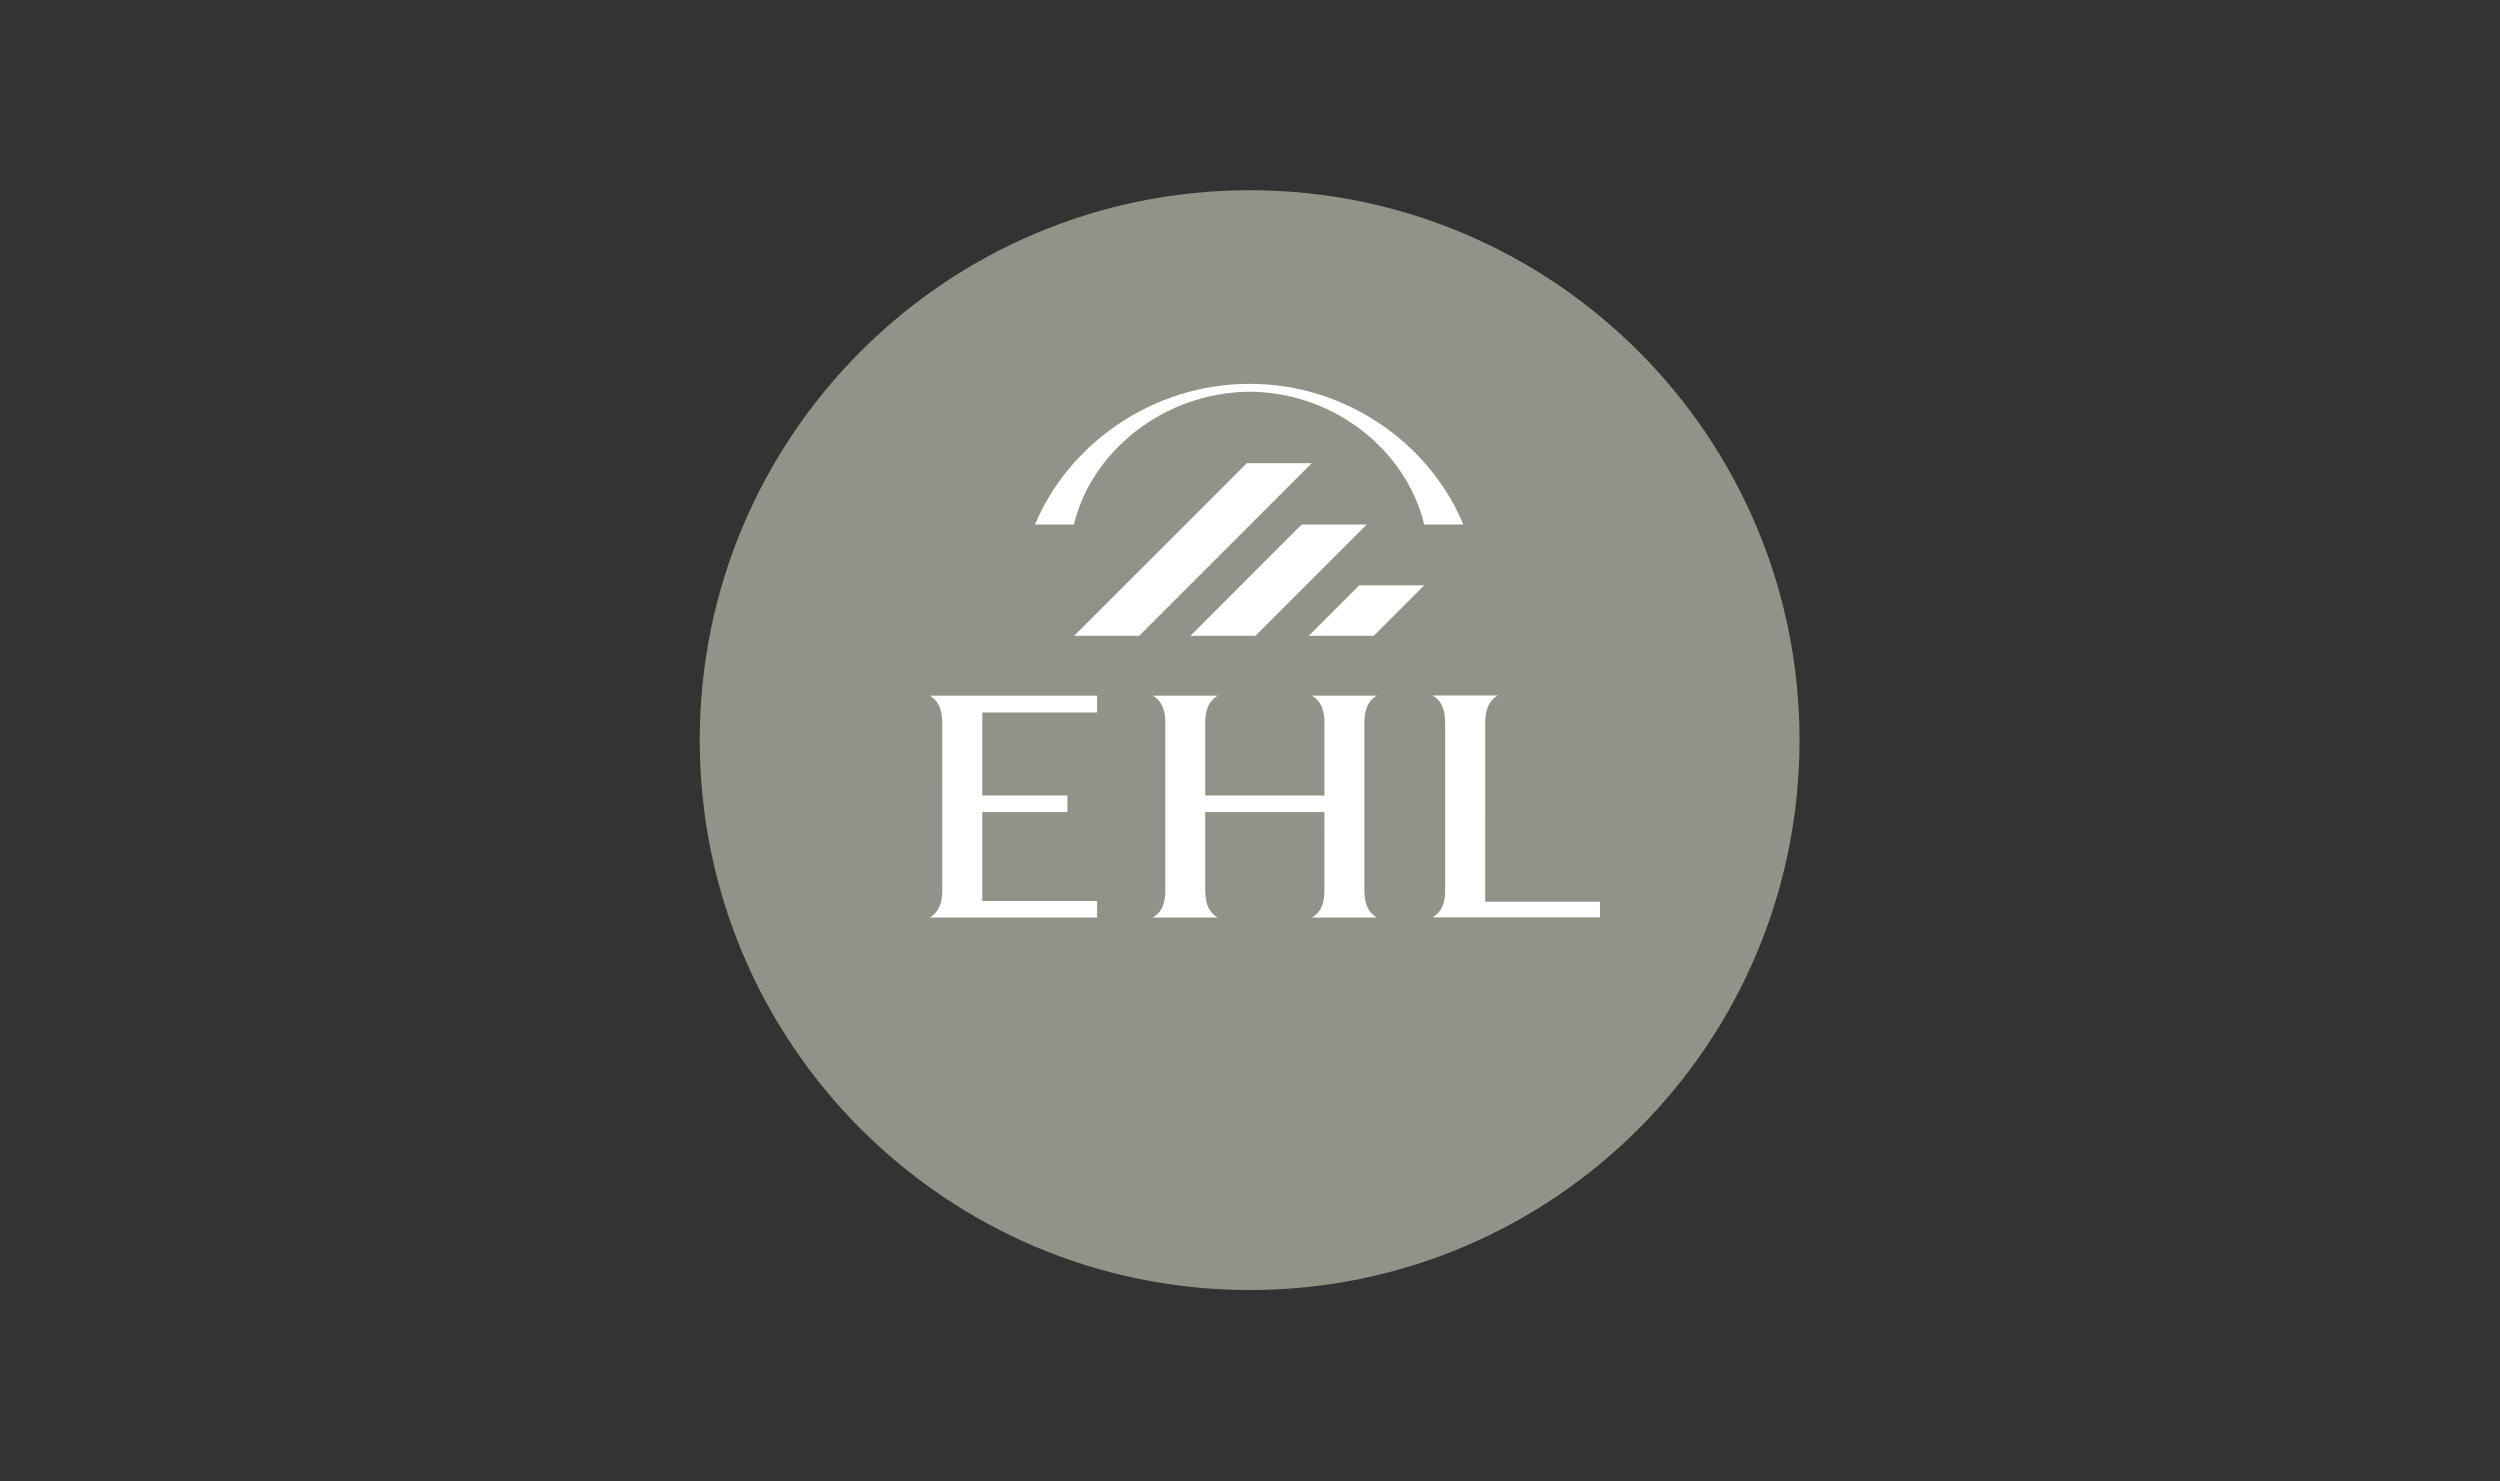 <?xml version="1.0" encoding="UTF-8"?>
<svg width="368px" height="218px" viewBox="0 0 368 218" version="1.1" xmlns="http://www.w3.org/2000/svg" xmlns:xlink="http://www.w3.org/1999/xlink">
    <rect x="0" y="0" width="368" height="218" fill="#333333" stroke="none"/>
    <title>logo_clients_ehl</title>
    <g id="logo_clients_ehl" stroke="none" stroke-width="1" fill="none" fill-rule="evenodd">
        <rect id="Path" x="0" y="0" width="368" height="218"></rect>
        <g id="logo/clients/ehl" transform="translate(103, 28)">
            <path d="M161.892,80.946 C161.892,125.651 125.651,161.892 80.946,161.892 C36.241,161.892 0,125.651 0,80.946 C0,36.241 36.241,0 80.946,0 C125.651,0 161.892,36.241 161.892,80.946" id="Shape" fill="#919388"></path>
            <path d="M90.09,40.18 L64.684,65.588 L55.121,65.588 L80.525,40.18 L90.09,40.18 Z M106.643,58.158 L99.215,65.587 L89.652,65.587 L97.079,58.158 L106.643,58.158 Z M98.174,49.212 L81.8,65.587 L72.238,65.587 L88.61,49.212 L98.174,49.212 Z M80.956,28.503 C95.159,28.503 107.17,37.213 112.193,48.701 L112.41,49.209 L106.642,49.209 C104.06,38.443 93.58,29.749 80.956,29.661 C68.514,29.748 57.971,38.193 55.197,48.743 L55.08,49.209 L49.354,49.209 C54.242,37.472 66.544,28.503 80.956,28.503 Z M99.676,74.404 L90.117,74.404 C91.519,75.212 91.853,76.615 91.932,77.747 L91.952,78.158 L91.952,78.158 L91.957,78.704 L91.957,78.704 L91.957,89.101 L74.413,89.101 L74.414,78.35 L74.414,78.35 L74.426,77.956 C74.48,76.792 74.763,75.262 76.253,74.404 L66.694,74.404 C68.096,75.212 68.43,76.615 68.509,77.747 L68.529,78.158 L68.529,78.158 L68.534,78.704 L68.534,78.704 L68.533,103.114 L68.533,103.114 L68.521,103.508 C68.467,104.672 68.184,106.204 66.694,107.061 L76.253,107.061 C74.851,106.254 74.517,104.85 74.438,103.717 L74.418,103.306 L74.418,103.306 L74.413,102.76 L74.413,102.76 L74.413,91.537 L91.957,91.537 L91.955,103.114 L91.955,103.114 L91.944,103.508 C91.89,104.672 91.606,106.204 90.117,107.061 L99.676,107.061 C98.274,106.254 97.94,104.85 97.861,103.717 L97.841,103.306 L97.841,103.306 L97.836,102.76 L97.836,102.76 L97.837,78.35 L97.837,78.35 L97.848,77.956 C97.903,76.792 98.186,75.262 99.676,74.404 Z M41.594,91.537 L54.122,91.537 L54.122,89.101 L41.594,89.101 L41.594,76.877 L58.49,76.877 L58.49,74.405 L33.856,74.405 C35.261,75.211 35.596,76.614 35.676,77.747 L35.695,78.158 L35.695,78.158 L35.701,78.704 L35.701,78.704 L35.699,103.114 L35.699,103.114 L35.688,103.508 C35.634,104.673 35.349,106.203 33.856,107.06 L58.49,107.06 L58.49,104.624 L41.594,104.624 L41.594,91.537 Z M132.514,104.731 L115.626,104.731 L115.627,78.322 L115.627,78.322 L115.638,77.928 C115.693,76.764 115.977,75.234 117.473,74.376 L107.88,74.376 C109.199,75.133 109.576,76.413 109.683,77.504 L109.714,77.928 C109.717,77.997 109.719,78.064 109.721,78.13 L109.726,78.676 L109.726,78.676 L109.725,103.085 C109.723,103.211 109.72,103.343 109.714,103.48 L109.683,103.904 C109.576,104.995 109.199,106.276 107.88,107.032 L132.514,107.032 L132.514,104.731 Z" id="Shape" fill="#FFFFFF"></path>
        </g>
    </g>
</svg>